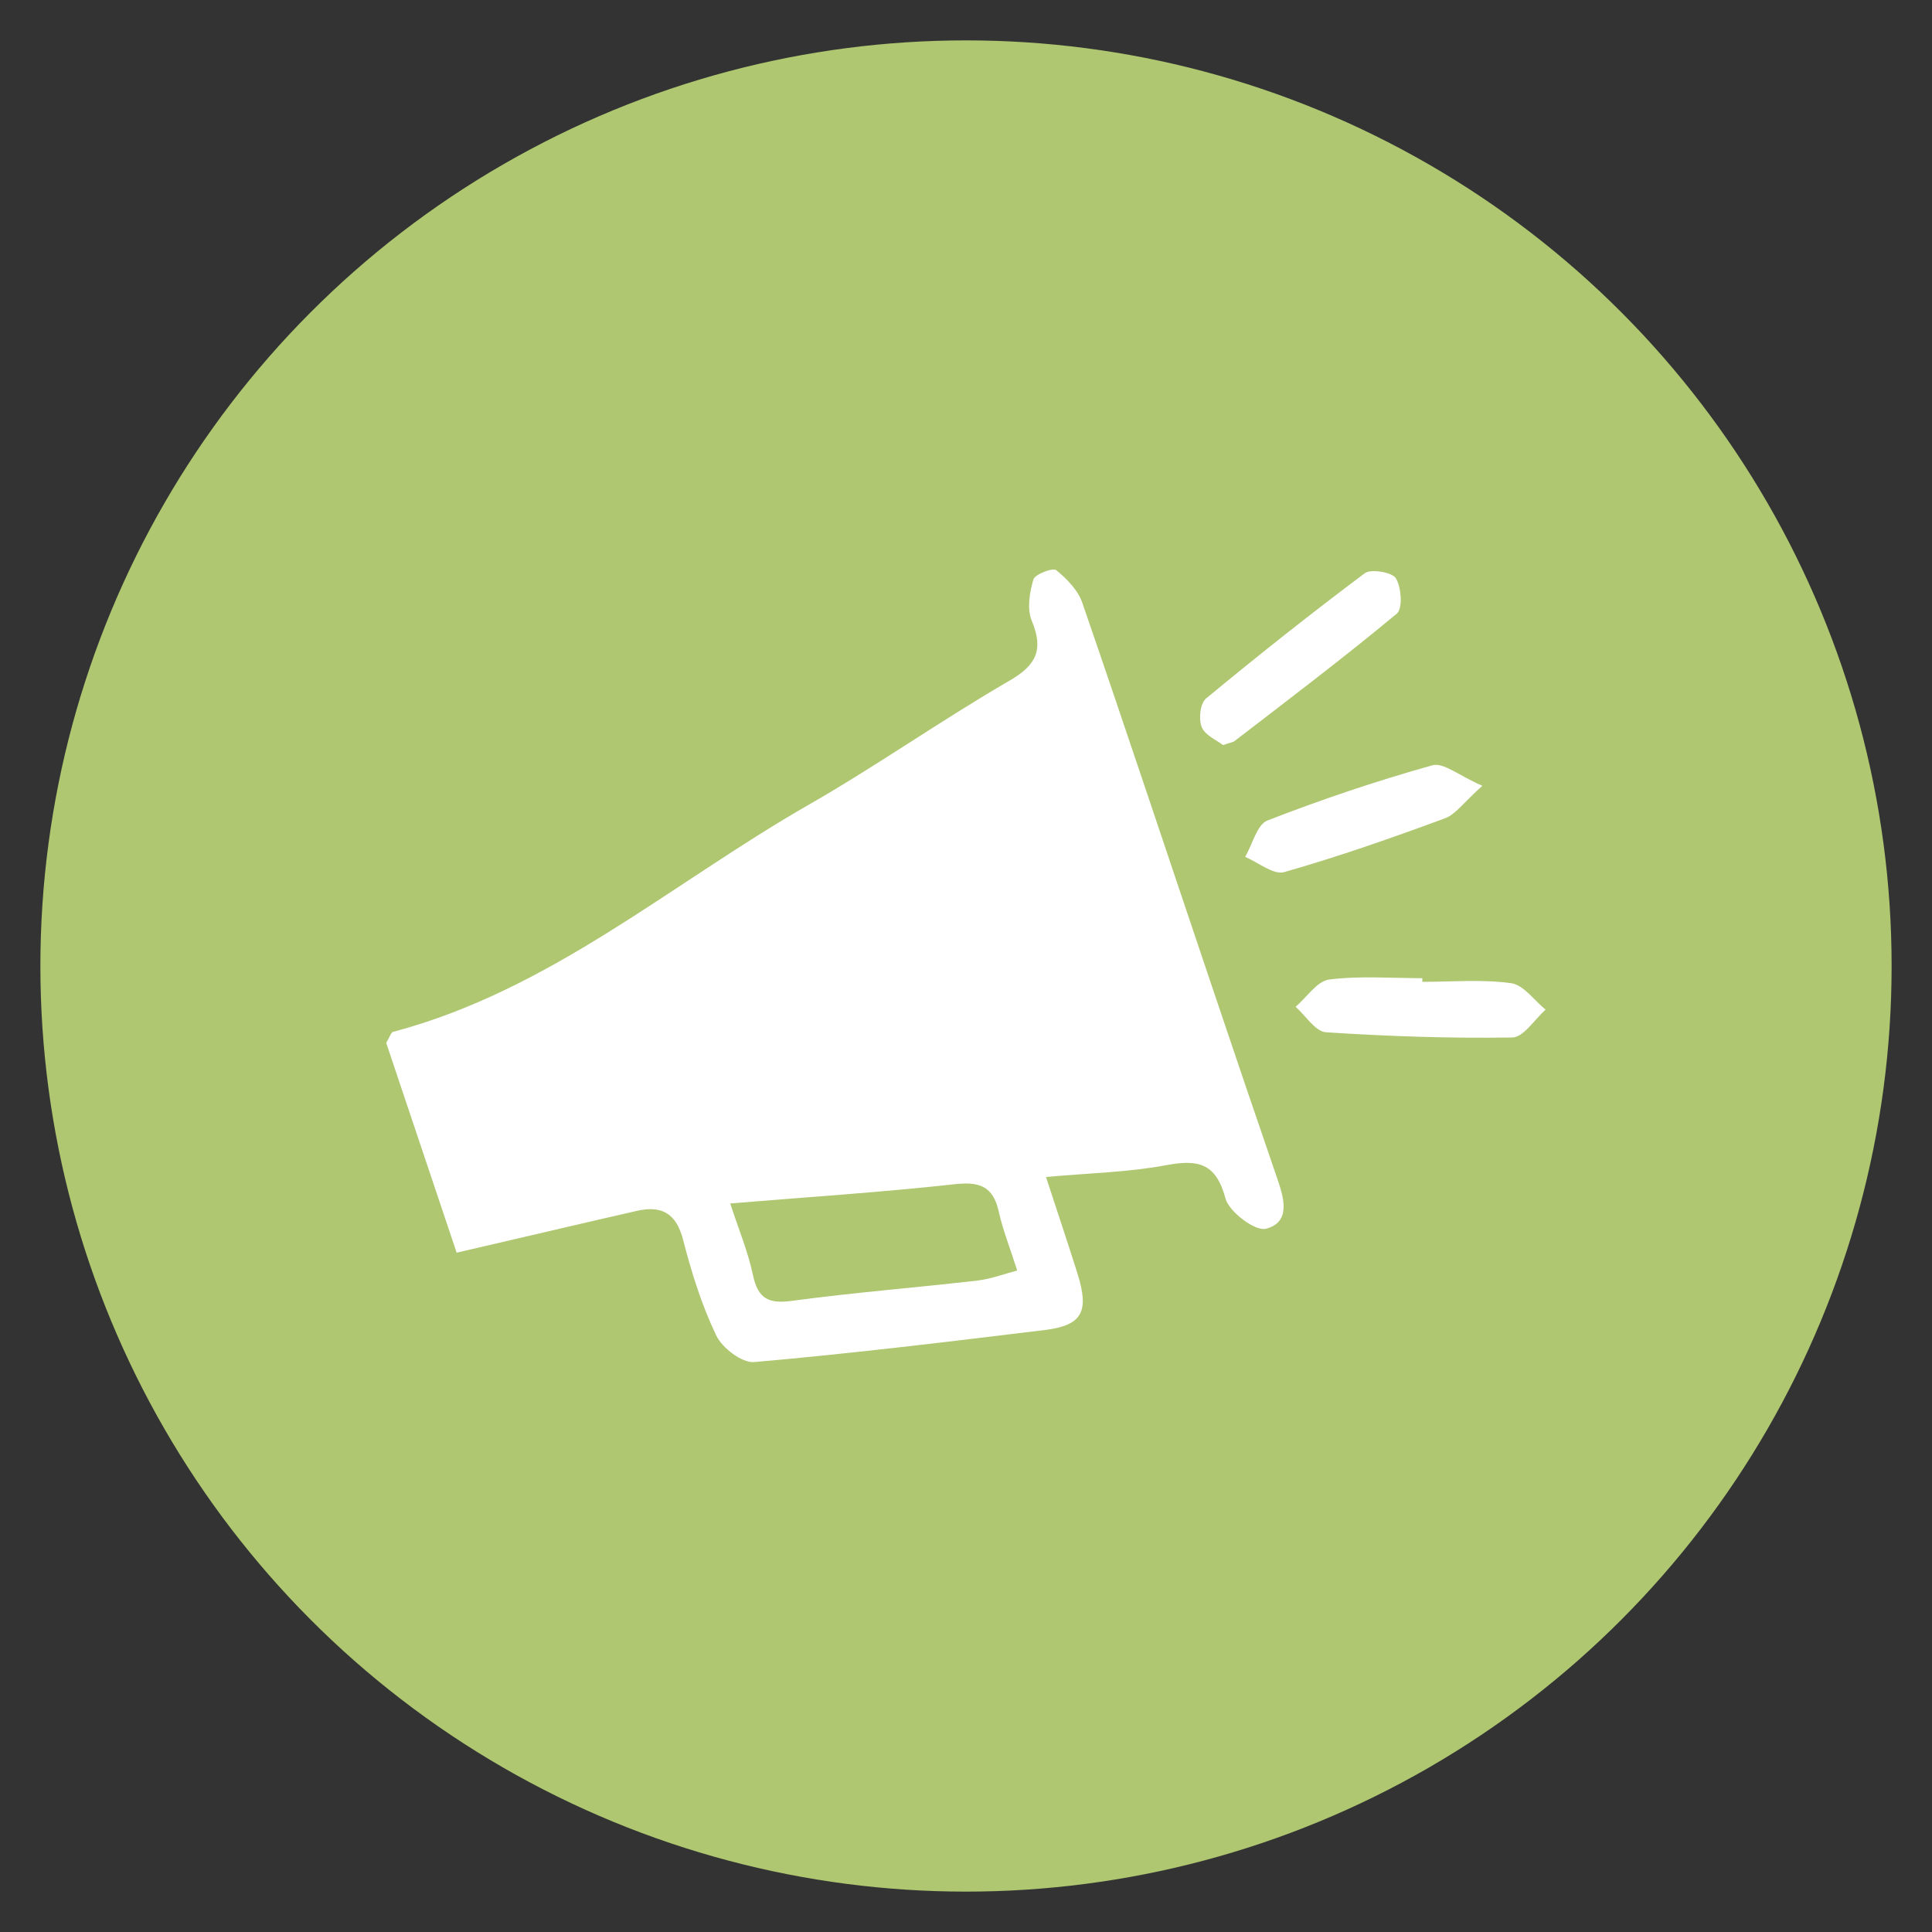 <?xml version="1.0" encoding="UTF-8"?>
<svg id="Layer_1" data-name="Layer 1" xmlns="http://www.w3.org/2000/svg" viewBox="0 0 100 100">
  <rect x="0" y="0" width="100" height="100" fill="#333333" stroke="none"/>
  <defs>
    <style>
      .cls-1 {
        fill: #fff;
      }

      .cls-2 {
        fill: #aec770;
      }
    </style>
  </defs>
  <circle class="cls-2" cx="50" cy="50" r="47.91"/>
  <g>
    <path class="cls-1" d="M23.64,64.85c-1.23-3.65-2.46-7.34-3.65-10.87,.2-.34,.25-.54,.35-.57,8.13-2.15,14.41-7.68,21.49-11.74,3.53-2.02,6.87-4.38,10.39-6.42,1.43-.82,1.81-1.62,1.18-3.13-.25-.61-.11-1.46,.09-2.13,.08-.27,1.01-.62,1.18-.48,.55,.45,1.13,1.04,1.35,1.69,2.3,6.67,4.52,13.37,6.78,20.06,1.09,3.24,2.19,6.48,3.3,9.71,.36,1.04,.73,2.28-.57,2.63-.55,.15-1.91-.87-2.1-1.57-.49-1.83-1.41-2.03-3.07-1.72-1.98,.37-4.02,.41-6.22,.61,.6,1.83,1.13,3.41,1.63,5,.62,1.97,.25,2.68-1.68,2.92-5.01,.61-10.02,1.22-15.05,1.66-.63,.06-1.66-.73-1.97-1.38-.75-1.57-1.28-3.26-1.71-4.94-.36-1.4-1.13-1.8-2.42-1.5-2.99,.68-5.97,1.39-9.31,2.16Zm14.16-2.55c.43,1.33,.92,2.49,1.17,3.69,.26,1.23,.81,1.51,2.03,1.34,3.19-.43,6.4-.68,9.6-1.05,.69-.08,1.37-.34,2.05-.52-.37-1.17-.74-2.08-.95-3.03-.28-1.28-.94-1.58-2.24-1.44-3.81,.42-7.65,.67-11.66,1Z"/>
    <path class="cls-1" d="M63.31,38.57c-.33-.26-.94-.51-1.11-.94-.17-.41-.08-1.23,.23-1.48,2.68-2.22,5.42-4.39,8.21-6.48,.32-.24,1.42-.05,1.61,.26,.29,.48,.36,1.57,.05,1.83-2.73,2.27-5.57,4.42-8.39,6.59-.1,.08-.26,.09-.59,.21Z"/>
    <path class="cls-1" d="M73.61,50.82c1.54,0,3.1-.14,4.61,.07,.64,.09,1.19,.89,1.78,1.37-.57,.5-1.14,1.43-1.72,1.44-3.22,.05-6.44-.06-9.65-.27-.55-.04-1.05-.86-1.57-1.32,.58-.49,1.11-1.33,1.74-1.41,1.58-.2,3.21-.07,4.82-.07,0,.07,0,.13,0,.2Z"/>
    <path class="cls-1" d="M76.73,40.67c-.99,.88-1.39,1.49-1.95,1.69-2.74,1.01-5.5,1.98-8.31,2.78-.55,.16-1.34-.5-2.02-.79,.38-.65,.61-1.67,1.15-1.88,2.8-1.09,5.65-2.05,8.54-2.86,.57-.16,1.38,.54,2.58,1.06Z"/>
  </g>
</svg>